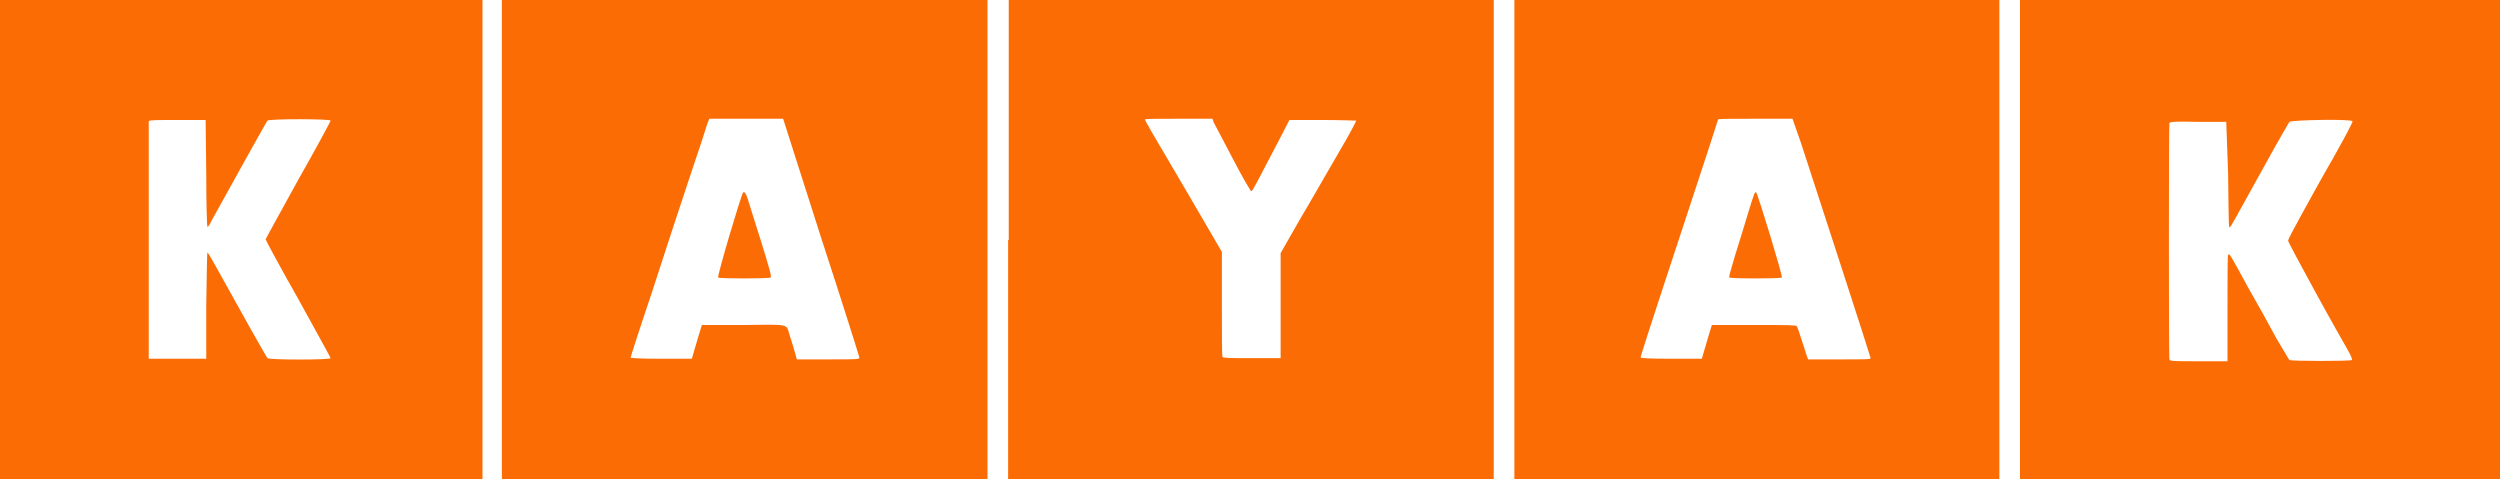 <?xml version="1.0" encoding="utf-8"?>
<!-- Generator: Adobe Illustrator 26.0.1, SVG Export Plug-In . SVG Version: 6.00 Build 0)  -->
<svg version="1.1" id="svg" xmlns="http://www.w3.org/2000/svg" xmlns:xlink="http://www.w3.org/1999/xlink" x="0px" y="0px"
	 viewBox="0 0 400 76.7" style="enable-background:new 0 0 400 76.7;" xml:space="preserve">
<style type="text/css">
	.st0{fill-rule:evenodd;clip-rule:evenodd;fill:#FC6C04;}
</style>
<g id="svgg">
	<path id="path1" class="st0" d="M0,38.4v38.3h38.6h38.6V38.4V0H38.6H0V38.4 M80.3,38.4v38.3h38.8H158V38.4V0h-38.8H80.3V38.4
		 M161.3,38.4v38.3h38.8H239V38.4V0h-38.8h-38.8V38.4 M242.3,38.4v38.3h38.8h38.8V38.4V0h-38.8h-38.8V38.4 M323.2,38.4v38.3h38.4
		H400V38.4V0h-38.4h-38.4V38.4 M33,27.8c0,4.7,0.1,8.5,0.2,8.5c0.1,0,0.4-0.4,0.6-0.9c1.6-2.9,8.8-15.9,9-16.1
		c0.2-0.3,10.1-0.3,10.1,0c0,0.1-2.3,4.4-5.2,9.5c-2.8,5.1-5.2,9.4-5.2,9.5c0,0.1,2.3,4.4,5.2,9.5c2.8,5.1,5.2,9.4,5.2,9.5
		c0,0.3-9.9,0.3-10.1,0c-0.1-0.1-1.3-2.2-2.6-4.5c-6.1-11-6.9-12.4-7-12.4c-0.1,0-0.1,3.8-0.2,8.5l0,8.5h-4.6h-4.6l0-18.9
		c0-10.4,0-19,0-19.1c0.1-0.2,1.1-0.2,4.6-0.2l4.5,0L33,27.8 M131.4,38.1c3.4,10.4,6.1,19,6.1,19.1c0,0.3-0.3,0.3-5,0.3h-5l-0.4-1.4
		c-0.2-0.8-0.6-1.9-0.8-2.6c-0.5-1.7,0.1-1.6-7.4-1.5l-6.6,0l-0.4,1.3c-0.2,0.7-0.6,2-0.8,2.7l-0.4,1.4h-4.9c-3.3,0-4.9-0.1-4.9-0.2
		c0-0.1,1.5-4.8,3.4-10.4c1.8-5.6,4.5-13.8,6-18.3c1.5-4.4,2.8-8.4,2.9-8.8l0.3-0.7l5.9,0l5.9,0L131.4,38.1 M194.2,19.6
		c0.1,0.2,1.5,2.8,3,5.7s2.9,5.3,3,5.3c0.2,0,0.9-1.4,4.3-7.9l1.8-3.5h5.3c2.9,0,5.3,0.1,5.4,0.1c0,0.1-1.2,2.4-2.8,5.1
		c-1.6,2.7-4.3,7.5-6.1,10.5l-3.2,5.6l0,8.4l0,8.4l-4.6,0c-3.5,0-4.6,0-4.7-0.2c-0.1-0.1-0.1-3.9-0.1-8.5l0-8.3l-5.6-9.6
		c-6.2-10.5-6.7-11.4-6.7-11.6c0-0.1,2.4-0.1,5.4-0.1h5.4L194.2,19.6 M288.2,23c3.2,9.8,11.1,34.1,11.1,34.3c0,0.2-0.7,0.2-5,0.2h-5
		l-0.3-0.8c-0.1-0.4-0.5-1.6-0.8-2.5c-0.3-1-0.6-1.8-0.7-2c-0.1-0.2-1.6-0.2-6.9-0.2l-6.7,0l-0.4,1.3c-0.2,0.7-0.6,2-0.8,2.7
		l-0.4,1.4h-4.9c-3.4,0-4.9-0.1-4.9-0.2c0-0.2,0.9-3.1,7.5-23.1c2.7-8.2,4.9-14.9,4.9-15c0-0.1,2.7-0.1,6-0.1h5.9L288.2,23
		 M356.5,27.8c0.1,9,0.1,8.7,0.3,8.5c0.2-0.1,0.2-0.2,5.7-10.1c1.9-3.5,3.7-6.5,3.8-6.7c0.3-0.3,9.9-0.5,10.1-0.1
		c0.1,0.1-1.3,2.7-3.1,5.9c-1.8,3.1-4.1,7.3-5.2,9.3c-1.1,2-2,3.7-2,3.9s2,3.9,4.4,8.3c2.4,4.4,4.8,8.6,5.2,9.3
		c0.4,0.7,0.7,1.4,0.6,1.5c-0.1,0.2-9.7,0.2-10,0c-0.1-0.1-1-1.7-2.1-3.5c-1-1.9-3-5.5-4.5-8.1c-3.1-5.7-3-5.5-3.2-5.2
		c-0.1,0.1-0.1,4-0.1,8.6l0,8.4h-4.6c-4,0-4.6,0-4.7-0.3c-0.1-0.3-0.1-37.5,0-37.8c0.1-0.2,0.6-0.3,4.6-0.2l4.5,0L356.5,27.8
		 M118.9,30.8c-0.4,0.6-4.2,13.5-4,13.6c0.3,0.2,8.1,0.2,8.4,0c0.2-0.1-0.2-1.5-1.6-6c-1-3.2-2-6.3-2.1-6.7
		C119.3,30.9,119.1,30.6,118.9,30.8 M280.7,31c-0.1,0.2-0.6,1.7-1.1,3.4c-0.5,1.7-1.4,4.6-2,6.5c-0.8,2.7-1,3.4-0.9,3.5
		c0.3,0.2,8.1,0.2,8.4,0c0.2-0.1-3.8-13.2-4.1-13.6C280.9,30.7,280.8,30.8,280.7,31"/>
</g>
</svg>
